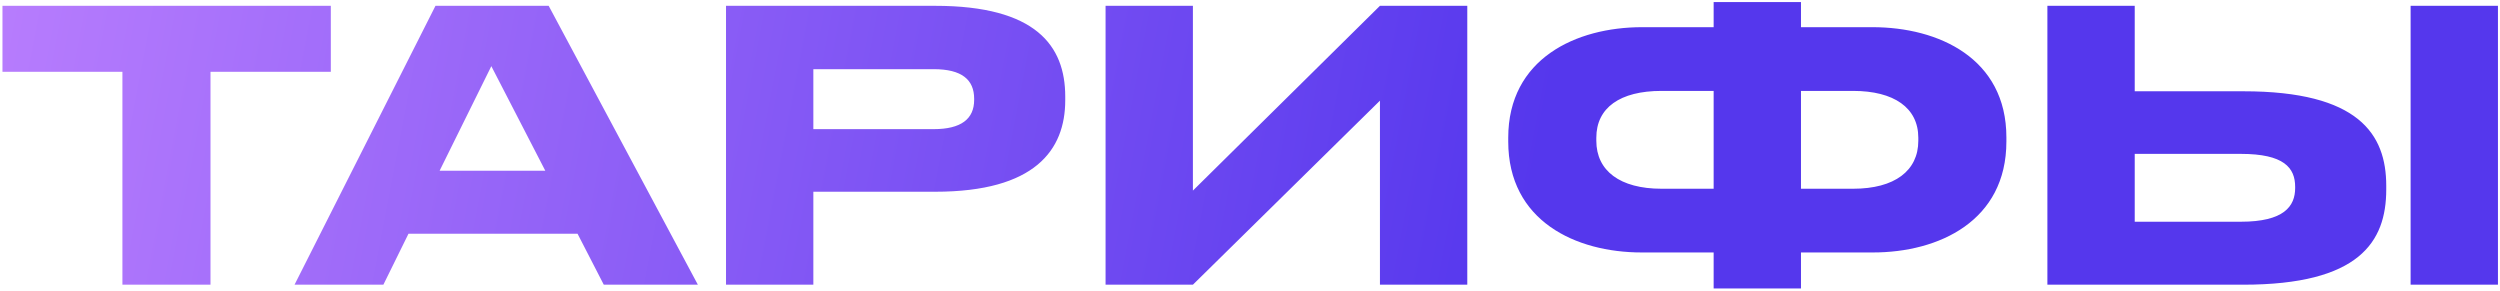 <?xml version="1.0" encoding="UTF-8"?> <svg xmlns="http://www.w3.org/2000/svg" width="843" height="98" viewBox="0 0 843 98" fill="none"><path d="M41.278 96V24.207H0.831V1.962H111.554V24.207H70.981V96H41.278ZM183.877 57.576L165.676 22.311L148.234 57.576H183.877ZM203.595 96L194.747 78.81H137.743L129.275 96H99.319L146.843 1.962H185.015L235.32 96H203.595ZM315.339 64.654H274.261V96H244.811V1.962H315.339C349.213 1.962 359.199 15.36 359.199 32.55V33.813C359.199 50.624 348.96 64.654 315.339 64.654ZM274.261 23.323V43.546H314.834C324.061 43.546 328.484 40.133 328.484 33.687V33.308C328.484 26.862 324.313 23.323 314.834 23.323H274.261ZM465.318 96V33.94L402.247 96H372.797V1.962H402.247V64.275L465.318 1.962H494.768V96H465.318ZM577.841 9.166V0.698H607.291V9.166H631.432C653.678 9.166 676.555 19.657 676.555 46.327V47.717C676.555 74.513 653.804 85.13 631.559 85.13H607.291V97.264H577.841V85.13H553.573C531.327 85.13 508.576 74.513 508.576 47.717V46.453C508.576 19.784 531.454 9.166 553.699 9.166H577.841ZM607.291 30.654V63.643H624.86C638.89 63.643 646.853 57.576 646.853 47.464V46.453C646.853 36.341 638.637 30.654 624.86 30.654H607.291ZM577.841 30.654H560.272C546.242 30.654 538.279 36.341 538.279 46.453V47.464C538.279 57.576 546.242 63.643 560.272 63.643H577.841V30.654ZM719.83 30.78H756.485C795.288 30.78 804.641 45.189 804.641 62.632V63.896C804.641 81.591 795.541 96 756.358 96H690.38V1.962H719.83V30.78ZM719.83 74.766H755.6C770.135 74.766 773.927 69.583 773.927 63.39V63.011C773.927 56.565 770.135 51.888 755.6 51.888H719.83V74.766ZM842.307 1.962V96H812.857V1.962H842.307Z" fill="url(#paint0_linear_263_351)"></path><defs><linearGradient id="paint0_linear_263_351" x1="-53" y1="-29.552" x2="514.53" y2="78.946" gradientUnits="userSpaceOnUse"><stop stop-color="#C284FF"></stop><stop offset="1" stop-color="#5537ED"></stop></linearGradient></defs></svg> 